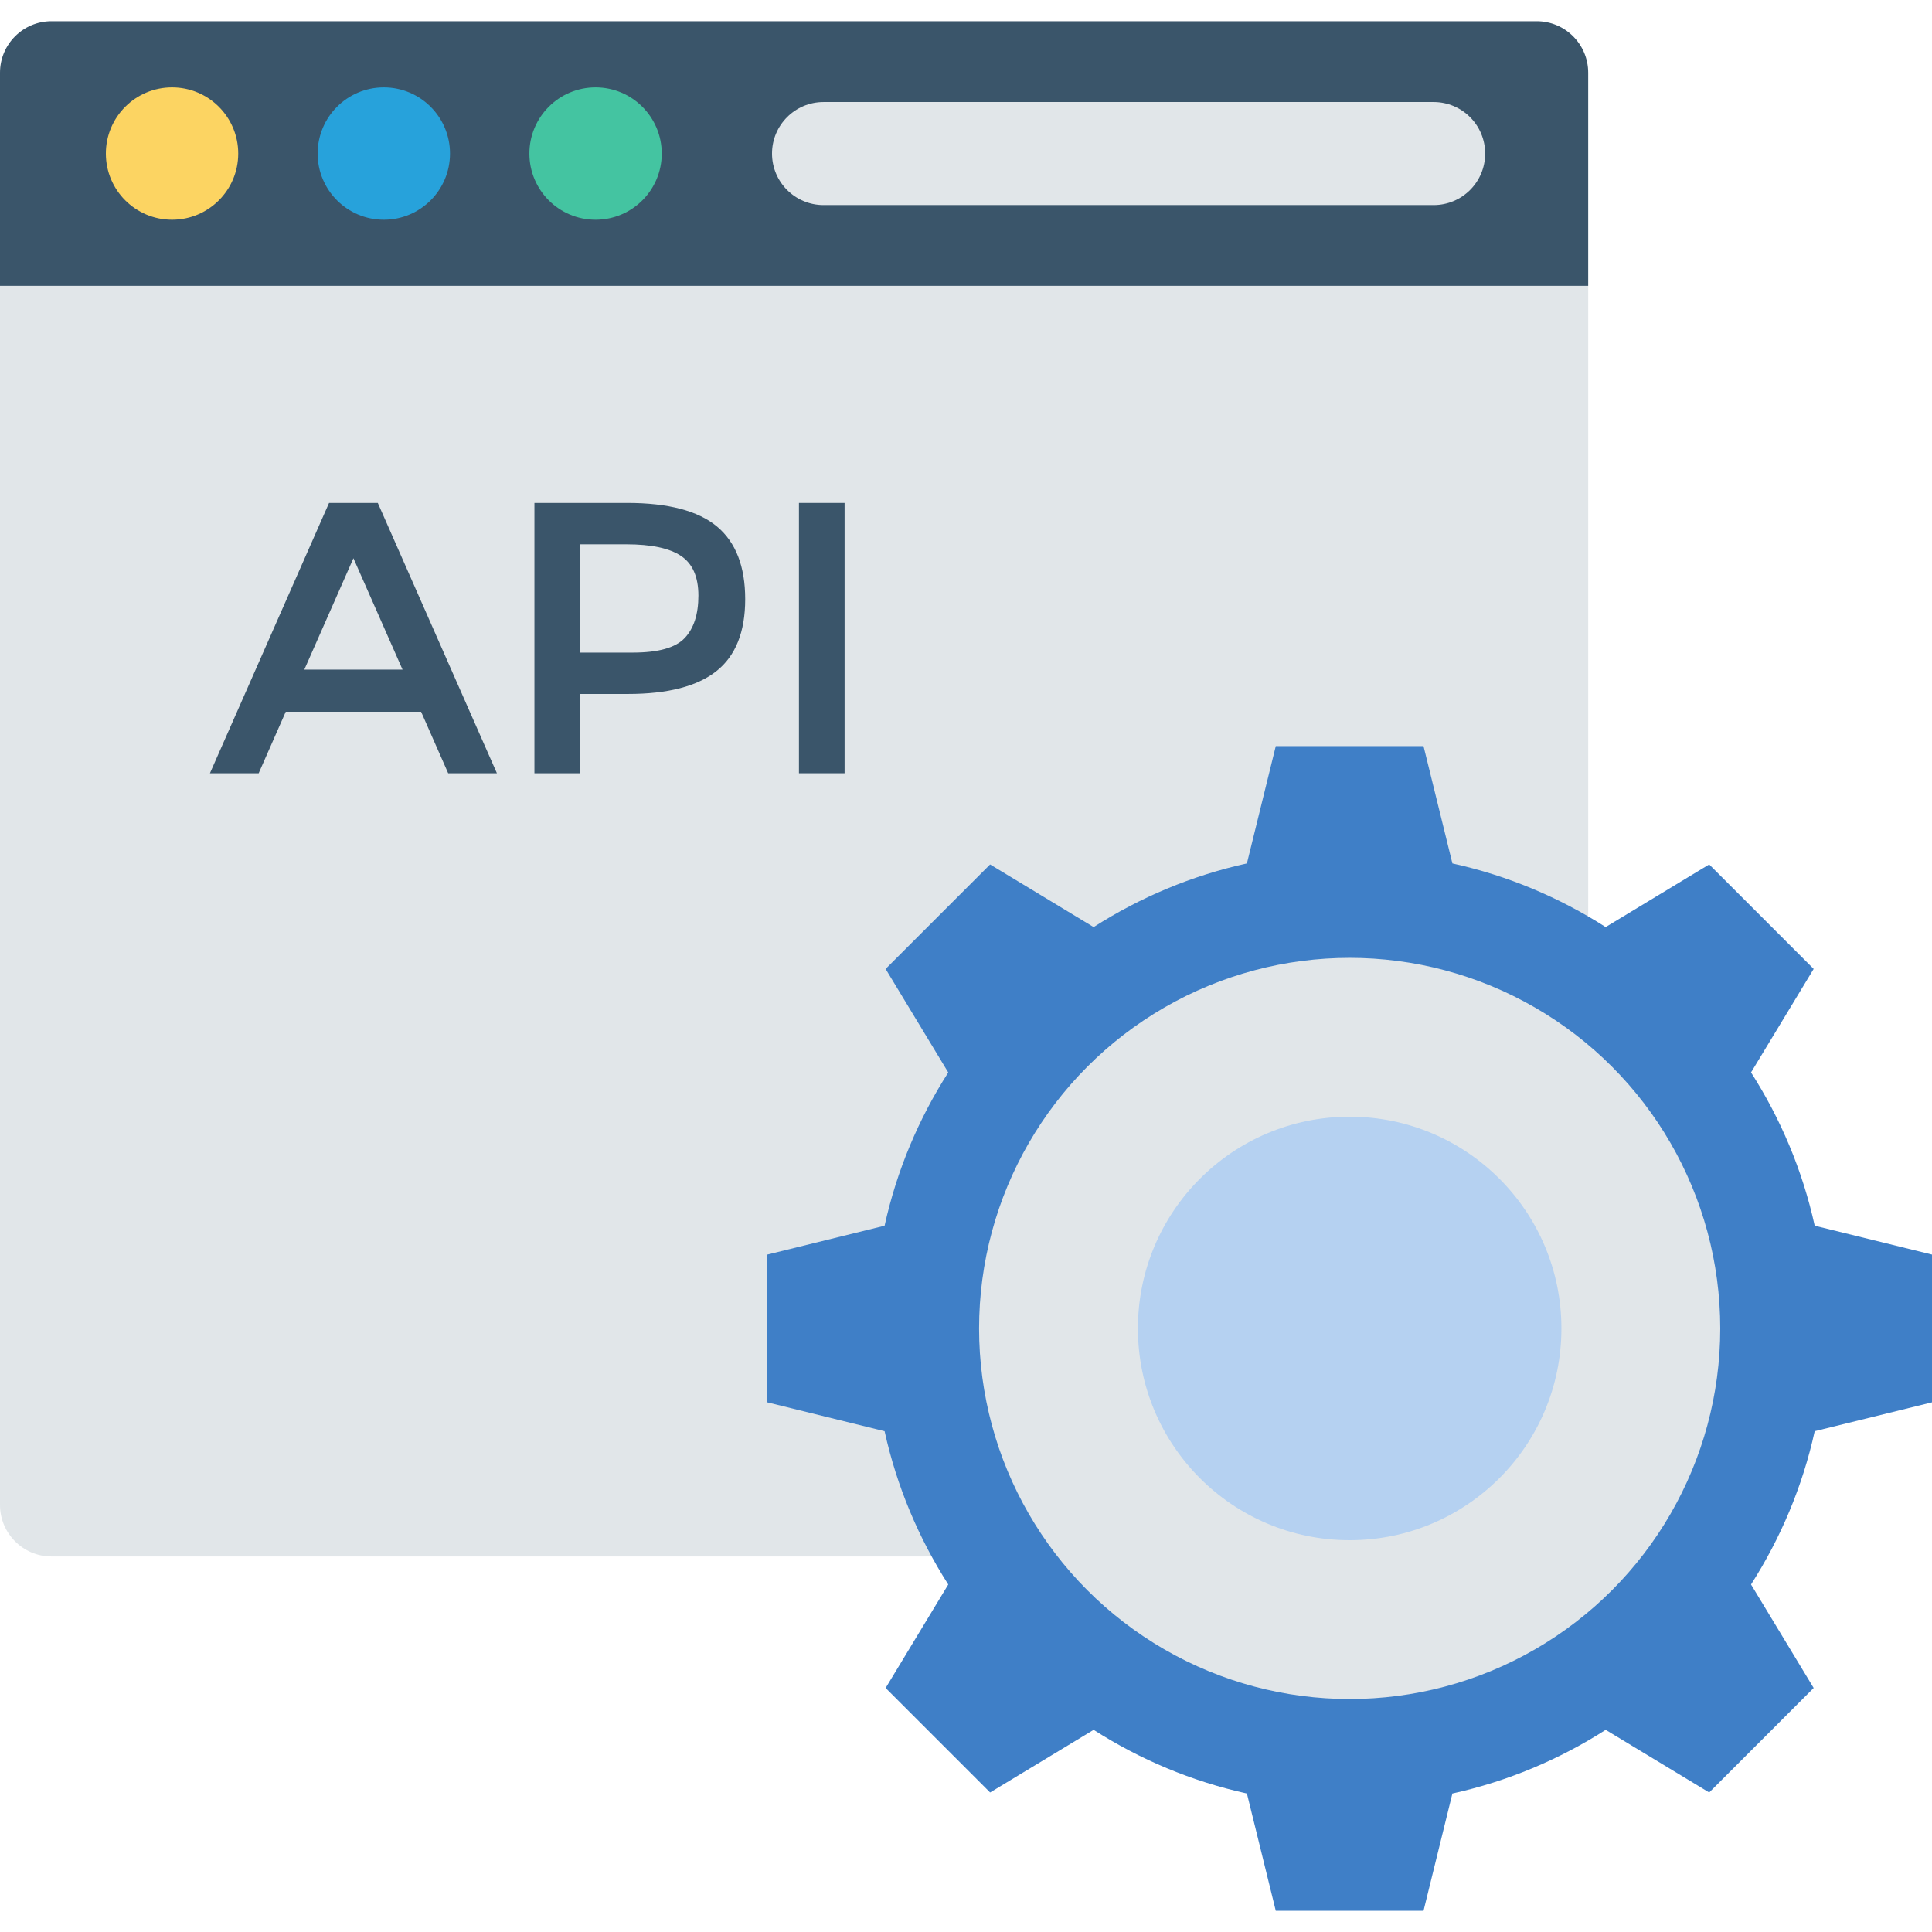 <?xml version="1.0" encoding="iso-8859-1"?>
<!-- Generator: Adobe Illustrator 19.0.0, SVG Export Plug-In . SVG Version: 6.00 Build 0)  -->
<svg version="1.1" id="Capa_1" xmlns="http://www.w3.org/2000/svg" xmlns:xlink="http://www.w3.org/1999/xlink" x="0px" y="0px"
	 viewBox="0 0 468.293 468.293" style="enable-background:new 0 0 468.293 468.293;" xml:space="preserve">
<path style="fill:#3A556A;" d="M384.96,69.299H0V17.627C0,10.73,5.591,5.139,12.488,5.139h359.984
	c6.897,0,12.488,5.591,12.488,12.488V69.299z"/>
<path style="fill:#E1E6E9;" d="M372.472,377.267H12.488C5.591,377.267,0,371.676,0,364.779V69.299h384.96v295.48
	C384.96,371.676,379.369,377.267,372.472,377.267z"/>
<circle style="fill:#FCD462;" cx="41.703" cy="37.22" r="16.041"/>
<circle style="fill:#27A2DB;" cx="93.034" cy="37.22" r="16.041"/>
<circle style="fill:#44C4A1;" cx="144.359" cy="37.22" r="16.041"/>
<path style="fill:#3f7fc7;" d="M439.864,346.904l28.429-6.996l0-35.814l-28.43-6.996c-2.953-13.419-8.258-25.931-15.431-37.153
	l15.181-25.091l-25.325-25.325l-25.093,15.182c-11.221-7.173-23.732-12.476-37.15-15.429l-6.997-28.432h-35.815l-6.997,28.432
	c-13.42,2.953-25.931,8.258-37.154,15.431l-25.093-15.181l-25.325,25.326l15.182,25.092c-7.172,11.222-12.477,23.732-15.429,37.15
	l-28.431,6.997v35.814l28.431,6.996c2.953,13.419,8.257,25.93,15.43,37.152l-15.18,25.091l25.325,25.325l25.09-15.18
	c11.223,7.173,23.735,12.479,37.155,15.431l6.996,28.427h35.815l6.996-28.427c13.421-2.953,25.934-8.258,37.156-15.432
	l25.089,15.178l25.324-25.325l-15.18-25.088C431.606,372.837,436.911,360.324,439.864,346.904z"/>
<circle style="fill:#E1E6E9;" cx="327.143" cy="321.998" r="89.825"/>
<circle style="fill:#b5d1f1;" cx="327.143" cy="321.998" r="51.325"/>
<g>
	<path style="fill:#3A556A;" d="M69.263,172.518l-6.561,14.906H50.889l28.871-65.523h11.813l28.871,65.523h-11.809l-6.564-14.906
		H69.263z M97.573,162.304l-11.905-26.998l-11.905,26.998H97.573z"/>
	<path style="fill:#3A556A;" d="M173.784,127.616c4.562,3.814,6.843,9.688,6.843,17.622c0,7.941-2.331,13.755-6.984,17.439
		c-4.657,3.685-11.798,5.531-21.421,5.531h-11.622v19.217h-11.062v-65.523h22.497C161.971,121.902,169.222,123.809,173.784,127.616z
		 M165.957,154.66c2.216-2.342,3.326-5.775,3.326-10.306c0-4.531-1.408-7.736-4.219-9.612c-2.811-1.877-7.217-2.807-13.217-2.807
		h-11.249v26.243h12.843C159.564,158.176,163.737,157.009,165.957,154.66z"/>
	<path style="fill:#3A556A;" d="M193.656,121.902h11.062v65.523h-11.062V121.902z"/>
</g>
<path style="fill:#E1E6E9;" d="M347.497,49.707H199.617c-6.897,0-12.488-5.591-12.488-12.488v0c0-6.897,5.591-12.488,12.488-12.488
	h147.879c6.897,0,12.488,5.591,12.488,12.488v0C359.984,44.116,354.393,49.707,347.497,49.707z"/>
<g>
</g>
<g>
</g>
<g>
</g>
<g>
</g>
<g>
</g>
<g>
</g>
<g>
</g>
<g>
</g>
<g>
</g>
<g>
</g>
<g>
</g>
<g>
</g>
<g>
</g>
<g>
</g>
<g>
</g>
</svg>
